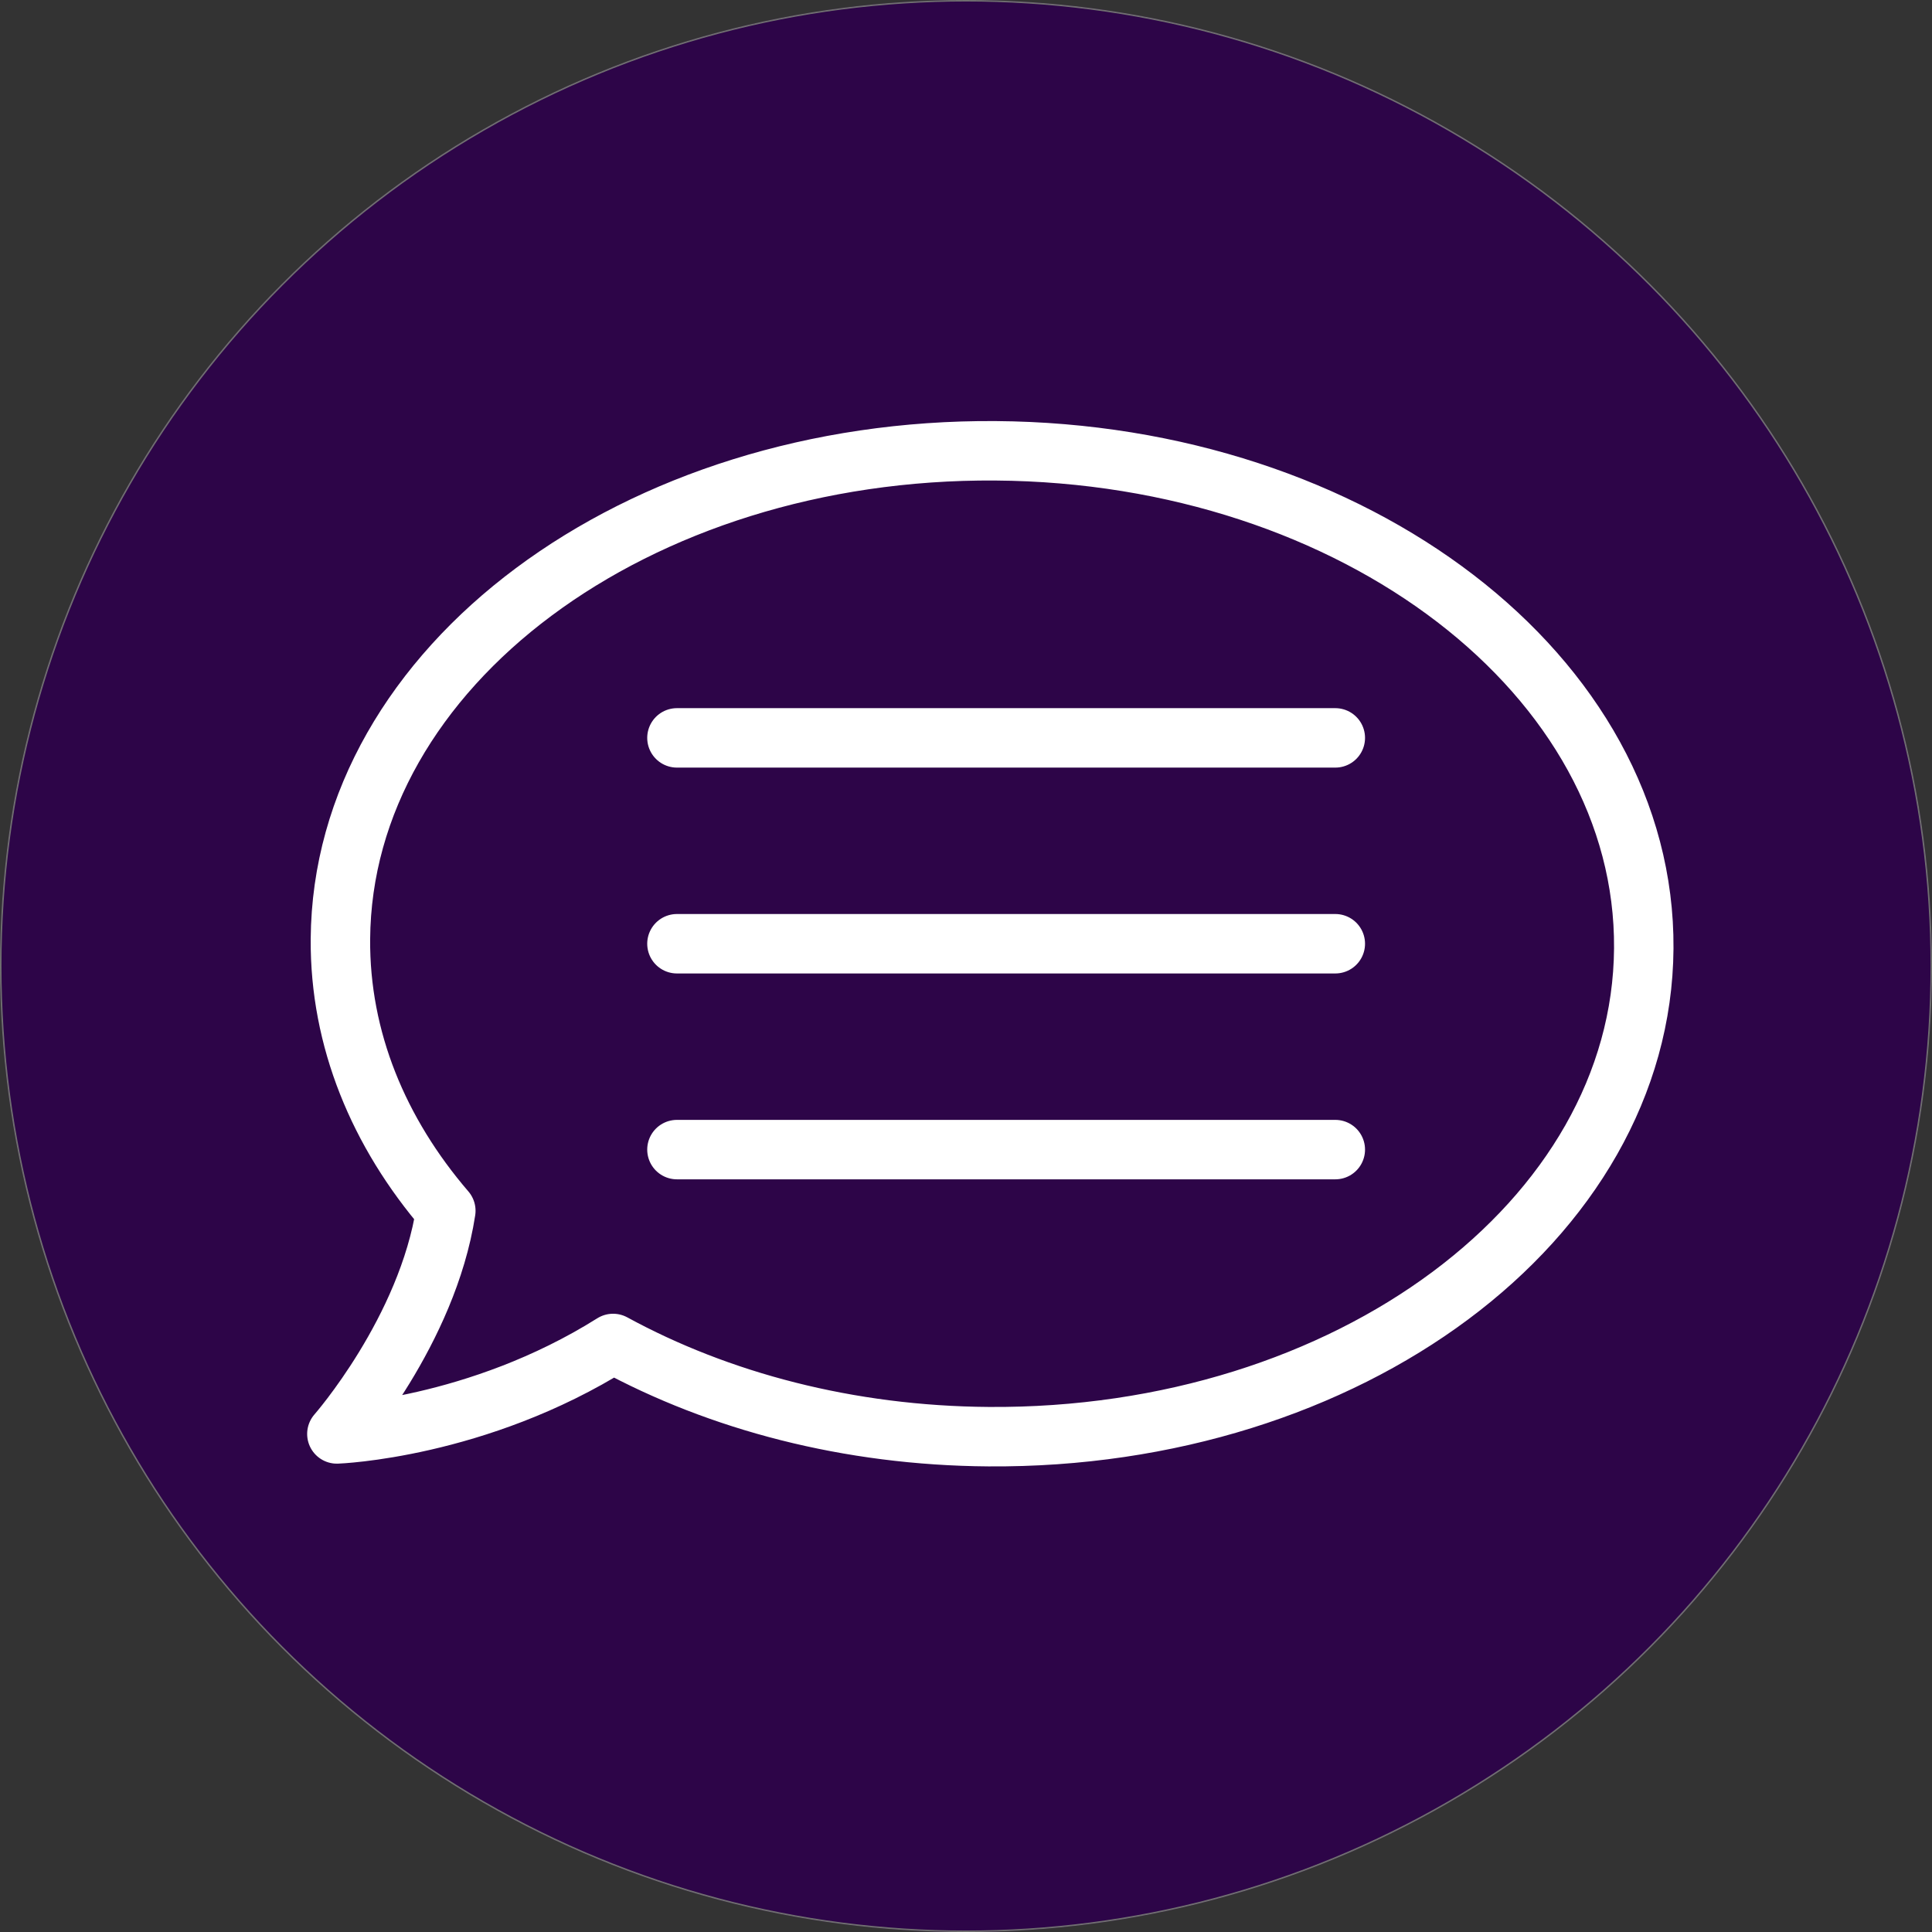 <svg xmlns="http://www.w3.org/2000/svg" width="1300" height="1300" viewBox="0 0 1300 1300">
  <rect x="0" y="0" width="1300" height="1300" fill="#333333" stroke="none"/>
  <g id="Group_227532" data-name="Group 227532" transform="translate(-142 -2360)">
    <g id="Group_227531" data-name="Group 227531">
      <g id="Group_227530" data-name="Group 227530">
        <g id="Group_227529" data-name="Group 227529" transform="translate(142 2360)">
          <g id="Ellipse_309" data-name="Ellipse 309" fill="#2d0548" stroke="#707070" stroke-width="1">
            <circle cx="650" cy="650" r="650" stroke="none"/>
            <circle cx="650" cy="650" r="649.5" fill="none"/>
          </g>
          <path id="Path_108652" data-name="Path 108652" d="M364.417,921.044s60.92-69.295,73.311-150.149c-45.234-52.642-71.4-115.468-70.928-182.829,1.307-183.183,198.692-330.282,440.875-328.553s437.43,151.647,436.122,334.83S1045.106,924.612,802.923,922.882C708.616,922.215,621.51,899,550.269,860.165,458.712,917.709,364.417,921.044,364.417,921.044Z" transform="translate(-137.741 43.823)" fill="none" stroke="#fff" stroke-linecap="round" stroke-linejoin="round" stroke-width="40"/>
          <line id="Line_1" data-name="Line 1" x2="443" transform="translate(455.5 496.5)" fill="none" stroke="#fff" stroke-linecap="round" stroke-width="40"/>
          <line id="Line_2" data-name="Line 2" x2="443" transform="translate(455.5 635.021)" fill="none" stroke="#fff" stroke-linecap="round" stroke-width="40"/>
          <line id="Line_3" data-name="Line 3" x2="443" transform="translate(455.5 773.542)" fill="none" stroke="#fff" stroke-linecap="round" stroke-width="40"/>
        </g>
      </g>
    </g>
  </g>
</svg>
